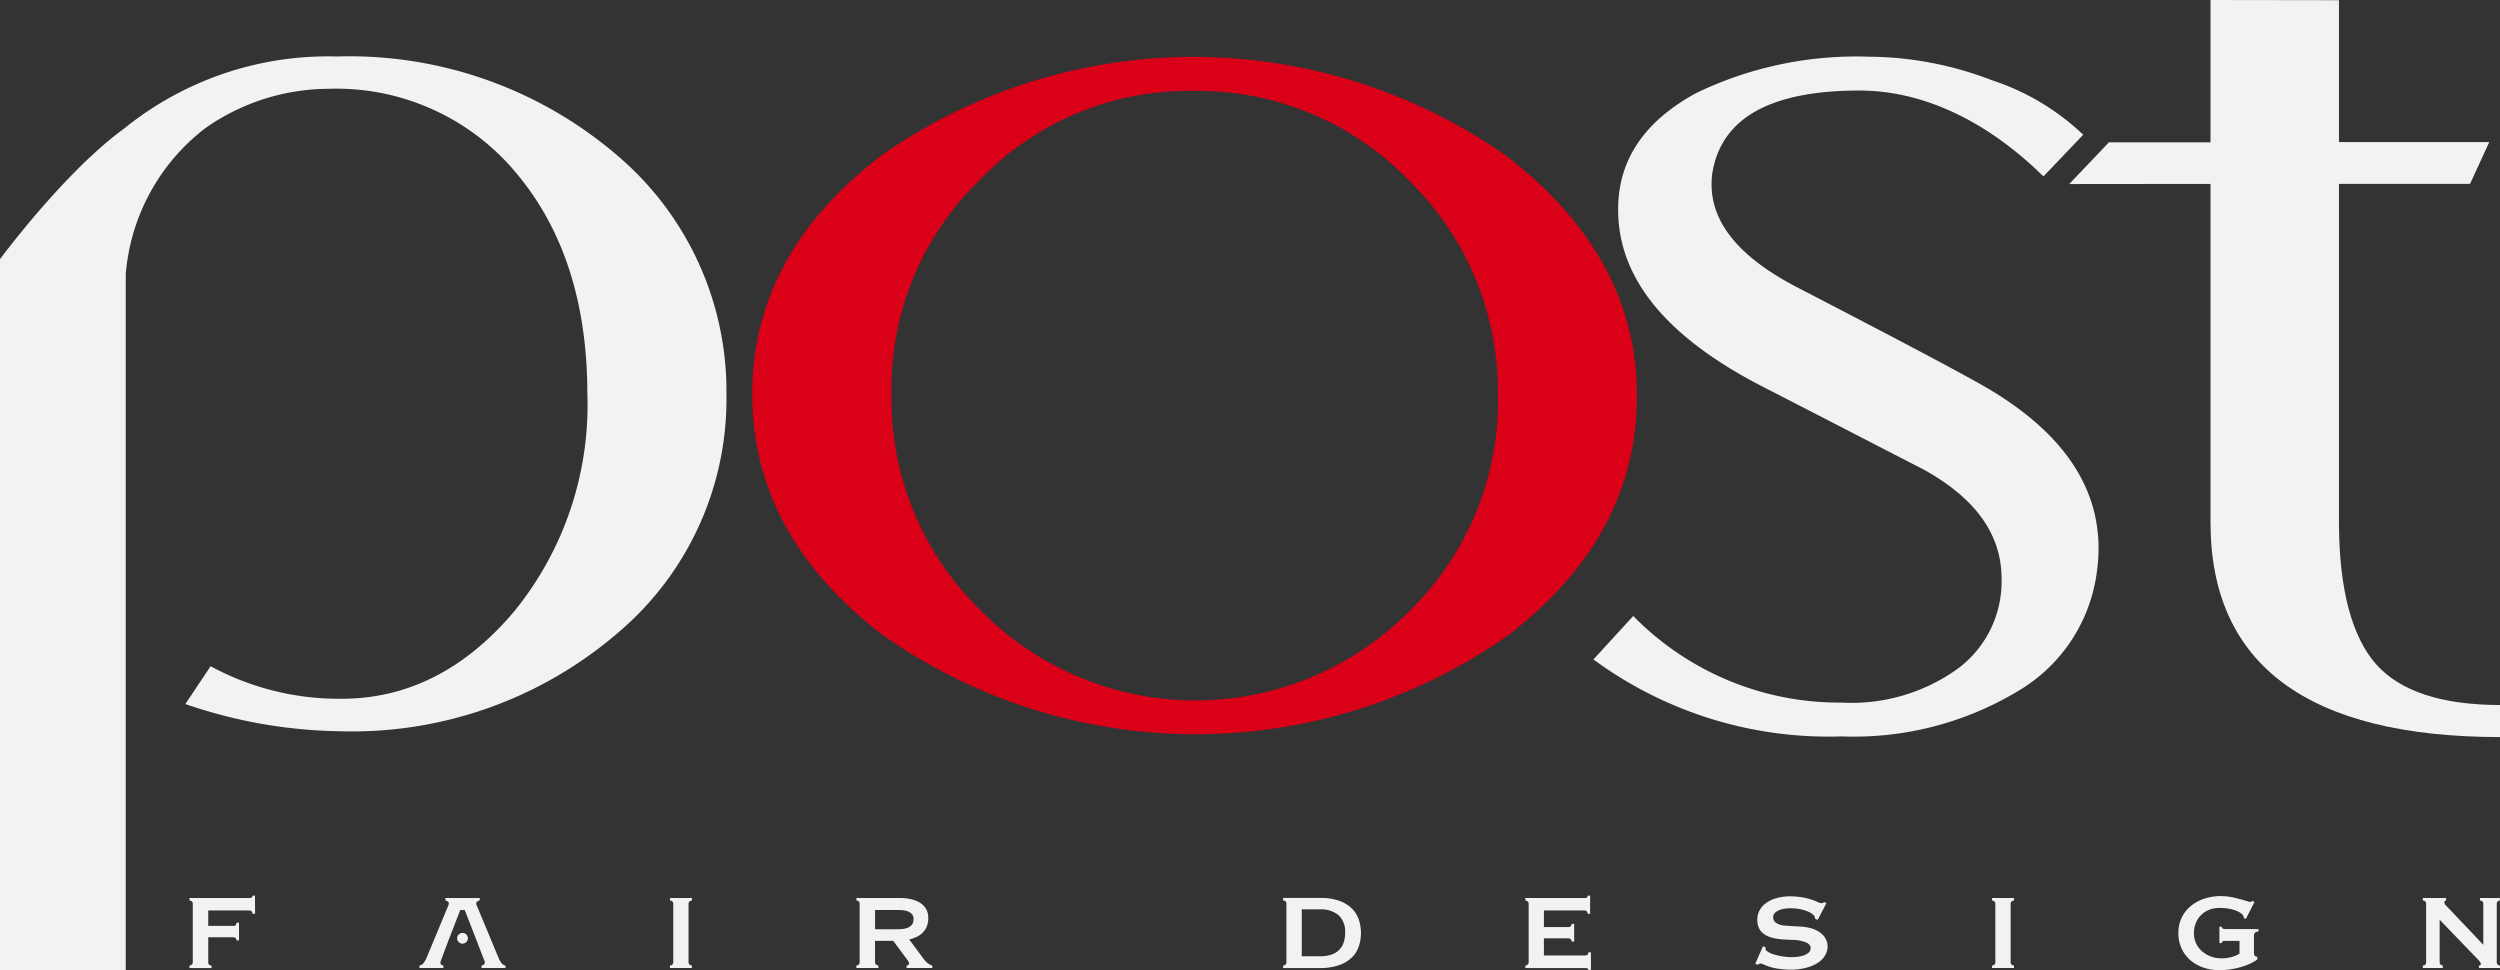 <svg xmlns="http://www.w3.org/2000/svg" width="143.908" height="55.857" viewBox="0 0 143.908 55.857">
  <rect x="0" y="0" width="143.908" height="55.857" fill="#333333" stroke="none"/>
  <g id="Group_241" data-name="Group 241" transform="translate(-140 -59)">
    <path id="Path_16" data-name="Path 16" d="M7.121,14.955A18.649,18.649,0,0,1,19.4,10.786a23.686,23.686,0,0,1,16.1,5.669,17.8,17.8,0,0,1,6.317,13.774,17.605,17.605,0,0,1-6.24,13.725,23.458,23.458,0,0,1-16.08,5.672,28.324,28.324,0,0,1-8.827-1.565l1.452-2.176a15.5,15.5,0,0,0,7.542,1.873c3.784,0,7.105-1.676,9.932-5.027A18.81,18.81,0,0,0,33.81,30.173q-.014-7.812-4.084-12.666a13.469,13.469,0,0,0-10.84-4.86,12.418,12.418,0,0,0-7.074,2.27,11.792,11.792,0,0,0-4.573,8.4V63.392H0V22.453s3.7-5.008,7.121-7.5" transform="translate(140 51.465)" fill="#f2f2f2"/>
    <path id="Path_17" data-name="Path 17" d="M194.6,30.367q.013,8.105-7.422,13.807a31.262,31.262,0,0,1-36.019-.045Q143.688,38.4,143.675,30.3c0-5.346,2.446-9.943,7.431-13.752a31.294,31.294,0,0,1,36.009.043c4.967,3.824,7.481,8.416,7.489,13.777m-8.006-.006a16.988,16.988,0,0,0-5.148-12.405,16.861,16.861,0,0,0-12.324-5.127,16.651,16.651,0,0,0-12.333,5.105,16.691,16.691,0,0,0-5.1,12.379,16.953,16.953,0,0,0,5.146,12.429,17.323,17.323,0,0,0,24.671.022,16.9,16.9,0,0,0,5.093-12.4" transform="translate(39.626 51.405)" fill="#d90018"/>
    <path id="Path_18" data-name="Path 18" d="M333.355,40.181a9.353,9.353,0,0,1-4.508,7.118,18.352,18.352,0,0,1-10.23,2.648,22.821,22.821,0,0,1-14.275-4.431l2.292-2.5A16.6,16.6,0,0,0,318.624,48a10.468,10.468,0,0,0,6.725-1.976,6.249,6.249,0,0,0,2.486-5.162c0-2.526-1.484-4.618-4.487-6.278-2.091-1.073-5.191-2.68-9.3-4.789-5.521-2.846-8.283-6.221-8.283-10.166-.009-2.857,1.506-5.1,4.516-6.727a21.221,21.221,0,0,1,9.925-2.081,19.944,19.944,0,0,1,7.064,1.351,13.916,13.916,0,0,1,5.266,3.14l-2.288,2.4c-3.15-3.092-6.8-4.937-10.59-4.943-5.126,0-7.941,1.578-8.468,4.729-.357,2.545,1.279,4.752,4.969,6.645,5.553,2.876,9.091,4.745,10.645,5.633,4.819,2.767,7.015,6.248,6.554,10.412" transform="translate(-72.619 51.443)" fill="#f2f2f2"/>
    <path id="Path_19" data-name="Path 19" d="M418.293,10.584h-7.546V30.12c.009,3.84.757,6.534,2.122,8.1,1.385,1.567,3.759,2.356,7.147,2.364v1.844c-11.02-.006-16.66-4.135-16.664-12.354V10.586l-8.134.008,2.284-2.4h5.849V0l7.395.011V8.178l8.652,0Z" transform="translate(-136.108 59)" fill="#f2f2f2"/>
    <path id="Path_20" data-name="Path 20" d="M39.966,172.117h-.139a.383.383,0,0,0-.064-.147.167.167,0,0,0-.131-.042H37.271v.885H38.68a.247.247,0,0,0,.167-.036.327.327,0,0,0,.056-.148h.139v1.019H38.9a.239.239,0,0,0-.058-.142.266.266,0,0,0-.164-.036H37.271v1.409a.226.226,0,0,0,.042.162.324.324,0,0,0,.148.061v.139H36.191V175.1a.335.335,0,0,0,.148-.07.227.227,0,0,0,.042-.159v-3.3a.226.226,0,0,0-.039-.153.312.312,0,0,0-.15-.07v-.139H39.6a.5.5,0,0,0,.156-.017c.03-.011.052-.05.067-.117h.139Z" transform="translate(114.716 -60.517)" fill="#f2f2f2"/>
    <path id="Path_21" data-name="Path 21" d="M87.934,178.489a.309.309,0,1,0-.31.31.311.311,0,0,0,.31-.31" transform="translate(78.999 -65.479)" fill="#f2f2f2"/>
    <path id="Path_22" data-name="Path 22" d="M84.837,175.259a1.555,1.555,0,0,1-.145-.243l-1.263-3.039a.433.433,0,0,1-.035-.093.169.169,0,0,1,0-.089.159.159,0,0,1,.056-.079.375.375,0,0,1,.139-.058v-.139H81.613v.139a.391.391,0,0,1,.129.056.155.155,0,0,1,.058.075.164.164,0,0,1,.006.087.349.349,0,0,1-.031.089l-1.269,3.05a1.933,1.933,0,0,1-.145.243.408.408,0,0,1-.241.152v.139H81.5v-.139c-.174-.033-.218-.139-.133-.316l.133-.366.031-.079.231-.613.021-.056.686-1.77h.256l.65,1.67h0l.06.156.235.613.018.046.154.4a.233.233,0,0,1,.023.214.257.257,0,0,1-.173.1v.139h1.38v-.139a.4.4,0,0,1-.239-.152" transform="translate(84.026 -60.828)" fill="#f2f2f2"/>
    <path id="Path_23" data-name="Path 23" d="M129.231,175.549h-1.264v-.139a.328.328,0,0,0,.147-.07.214.214,0,0,0,.042-.153V171.88a.227.227,0,0,0-.039-.153.312.312,0,0,0-.15-.07v-.139h1.264v.139a.338.338,0,0,0-.153.07.216.216,0,0,0-.042.153v3.307a.216.216,0,0,0,.042.153.338.338,0,0,0,.153.07Z" transform="translate(50.599 -60.826)" fill="#f2f2f2"/>
    <path id="Path_24" data-name="Path 24" d="M167.935,175.55h-1.481v-.139a.288.288,0,0,0,.1-.039.1.1,0,0,0,.045-.089.2.2,0,0,0-.028-.094.844.844,0,0,0-.061-.095l-.824-1.108h-1.047v1.2a.216.216,0,0,0,.042.153.337.337,0,0,0,.153.07v.139h-1.269v-.139a.316.316,0,0,0,.15-.07.226.226,0,0,0,.039-.153v-3.307a.227.227,0,0,0-.039-.153.31.31,0,0,0-.15-.07v-.139h2.466a3.457,3.457,0,0,1,.579.05,1.77,1.77,0,0,1,.537.178,1.1,1.1,0,0,1,.4.356,1.006,1.006,0,0,1,.156.579,1.254,1.254,0,0,1-.081.465,1.079,1.079,0,0,1-.225.354,1.238,1.238,0,0,1-.348.251,2.038,2.038,0,0,1-.442.156l.83,1.119a1.28,1.28,0,0,0,.223.239.828.828,0,0,0,.278.145Zm-1.08-2.806a.426.426,0,0,0-.108-.314.644.644,0,0,0-.27-.159,1.3,1.3,0,0,0-.345-.056q-.184-.005-.328-.005h-1.164v1.108h1.191q.15,0,.331-.011a1.178,1.178,0,0,0,.334-.067.614.614,0,0,0,.256-.173.471.471,0,0,0,.1-.323" transform="translate(25.731 -60.827)" fill="#f2f2f2"/>
    <path id="Path_25" data-name="Path 25" d="M249.55,173.523a2.544,2.544,0,0,1-.108.732,1.6,1.6,0,0,1-.381.652,1.977,1.977,0,0,1-.738.465,3.3,3.3,0,0,1-1.172.178h-2.083v-.139a.326.326,0,0,0,.148-.07.224.224,0,0,0,.042-.159v-3.3a.252.252,0,0,0-.039-.162.271.271,0,0,0-.151-.067v-.139h2.138a3.125,3.125,0,0,1,1.125.176,1.961,1.961,0,0,1,.721.459,1.651,1.651,0,0,1,.384.643,2.394,2.394,0,0,1,.114.727m-.913,0a1.268,1.268,0,0,0-.384-1.019,1.594,1.594,0,0,0-1.069-.329h-1.041v2.7h1.041a1.961,1.961,0,0,0,.679-.1,1.083,1.083,0,0,0,.7-.718,1.76,1.76,0,0,0,.078-.532" transform="translate(-31.209 -60.826)" fill="#f2f2f2"/>
    <path id="Path_26" data-name="Path 26" d="M295.119,175.374h-.134a.183.183,0,0,0-.053-.1.3.3,0,0,0-.17-.031h-3.419V175.1a.336.336,0,0,0,.148-.07.227.227,0,0,0,.042-.159v-3.3a.227.227,0,0,0-.039-.153.312.312,0,0,0-.151-.069v-.139h3.368a.537.537,0,0,0,.161-.017c.029-.011.05-.05.061-.117h.139v1.041h-.139a.38.38,0,0,0-.058-.142.157.157,0,0,0-.131-.047h-2.333v.952h1.381a.238.238,0,0,0,.155-.036.347.347,0,0,0,.073-.148h.133v1.024h-.133a.3.3,0,0,0-.073-.15.24.24,0,0,0-.155-.039h-1.381v.985h2.344a.252.252,0,0,0,.159-.036.29.29,0,0,0,.069-.148h.134Z" transform="translate(-63.539 -60.517)" fill="#f2f2f2"/>
    <path id="Path_27" data-name="Path 27" d="M339.432,174.067a1.013,1.013,0,0,1-.1.454,1.208,1.208,0,0,1-.262.351,1.6,1.6,0,0,1-.376.259,2.479,2.479,0,0,1-.443.17,3.433,3.433,0,0,1-.464.094,3.387,3.387,0,0,1-.434.031,5.229,5.229,0,0,1-.838-.067,3,3,0,0,1-.8-.251.373.373,0,0,0-.153-.039.171.171,0,0,0-.131.078l-.161-.067.44-1,.156.056a.221.221,0,0,0-.006.112.171.171,0,0,0,.067.1,1.118,1.118,0,0,0,.306.162,2.72,2.72,0,0,0,.386.109q.2.042.4.064a3.251,3.251,0,0,0,.356.022,2.963,2.963,0,0,0,.3-.019,1.755,1.755,0,0,0,.356-.075.877.877,0,0,0,.3-.161.34.34,0,0,0,.125-.273q0-.195-.253-.317a2.114,2.114,0,0,0-.771-.15q-.206-.006-.431-.017a4.441,4.441,0,0,1-.451-.044,2.521,2.521,0,0,1-.434-.1,1.274,1.274,0,0,1-.376-.2.83.83,0,0,1-.27-.342,1.148,1.148,0,0,1-.086-.454,1.135,1.135,0,0,1,.136-.551,1.246,1.246,0,0,1,.387-.426,1.957,1.957,0,0,1,.6-.273,2.886,2.886,0,0,1,.777-.1,4.392,4.392,0,0,1,.74.067,3.614,3.614,0,0,1,.807.245.784.784,0,0,0,.228.081.247.247,0,0,0,.173-.064l.128.067-.5.963-.15-.072a.292.292,0,0,0-.084-.206,1,1,0,0,0-.284-.187,2.2,2.2,0,0,0-.351-.122,2.62,2.62,0,0,0-.367-.067,3.234,3.234,0,0,0-.34-.019,2.538,2.538,0,0,0-.281.019,1.376,1.376,0,0,0-.326.078.825.825,0,0,0-.267.159.335.335,0,0,0-.111.261.359.359,0,0,0,.083.245.577.577,0,0,0,.206.147,1,1,0,0,0,.259.073c.091.013.174.021.248.025q.406.028.768.047a2.94,2.94,0,0,1,.707.125,1.9,1.9,0,0,1,.328.153,1.221,1.221,0,0,1,.273.217,1,1,0,0,1,.186.284.84.84,0,0,1,.07.342" transform="translate(-94.229 -60.607)" fill="#f2f2f2"/>
    <path id="Path_28" data-name="Path 28" d="M381.741,175.549h-1.264v-.139a.332.332,0,0,0,.148-.07.215.215,0,0,0,.042-.153V171.88a.226.226,0,0,0-.039-.153.311.311,0,0,0-.15-.07v-.139h1.264v.139a.331.331,0,0,0-.153.07.215.215,0,0,0-.042.153v3.307a.215.215,0,0,0,.042.153.331.331,0,0,0,.153.07Z" transform="translate(-125.809 -60.826)" fill="#f2f2f2"/>
    <path id="Path_29" data-name="Path 29" d="M419.593,173.727h-.774a.861.861,0,0,0-.164.011q-.053.011-.091.117h-.128v-.941h.133c.015.067.041.106.081.117a.654.654,0,0,0,.17.017h1.865v.139a.409.409,0,0,0-.186.061.219.219,0,0,0-.075.195v.969c0,.152.065.228.194.228v.156a2.387,2.387,0,0,1-.476.27,4.052,4.052,0,0,1-.554.192,4.631,4.631,0,0,1-.587.117,4.507,4.507,0,0,1-.576.039,2.792,2.792,0,0,1-.891-.142,2.29,2.29,0,0,1-.749-.415,1.991,1.991,0,0,1-.518-.671,2.071,2.071,0,0,1-.192-.91,1.969,1.969,0,0,1,.2-.91,2.006,2.006,0,0,1,.543-.668,2.406,2.406,0,0,1,.779-.409,3,3,0,0,1,.913-.139,3.572,3.572,0,0,1,.816.1q.415.1.787.22a.209.209,0,0,0,.131.011.152.152,0,0,0,.075-.056l.139.061-.5.974-.128-.061a.188.188,0,0,0-.055-.17.962.962,0,0,0-.167-.137,1.851,1.851,0,0,0-.565-.206,3.232,3.232,0,0,0-.593-.055,1.638,1.638,0,0,0-.587.1,1.382,1.382,0,0,0-.471.3,1.349,1.349,0,0,0-.312.462,1.559,1.559,0,0,0-.111.6,1.327,1.327,0,0,0,.134.6,1.4,1.4,0,0,0,.357.454,1.622,1.622,0,0,0,.506.287,1.751,1.751,0,0,0,.585.1,2.272,2.272,0,0,0,.554-.067,1.9,1.9,0,0,0,.487-.2Z" transform="translate(-150.679 -60.568)" fill="#f2f2f2"/>
    <path id="Path_30" data-name="Path 30" d="M467.212,175.549H466v-.139a.124.124,0,0,0,.092-.039.091.091,0,0,0,.016-.075.266.266,0,0,0-.042-.092.95.95,0,0,0-.072-.094l-2.255-2.339v2.416a.249.249,0,0,0,.03.145.34.34,0,0,0,.153.078v.139h-1.152v-.139a.256.256,0,0,0,.159-.075.28.28,0,0,0,.031-.148V171.88a.241.241,0,0,0-.037-.153.3.3,0,0,0-.153-.07v-.139h1.342v.139a.108.108,0,0,0-.1.117.186.186,0,0,0,.028.1.36.36,0,0,0,.067.078l2.144,2.26V171.88a.279.279,0,0,0-.025-.139.344.344,0,0,0-.164-.083v-.139h1.147v.139a.289.289,0,0,0-.156.083.269.269,0,0,0-.028.139v3.307a.242.242,0,0,0,.036.15.279.279,0,0,0,.148.072Z" transform="translate(-183.304 -60.826)" fill="#f2f2f2"/>
  </g>
</svg>
